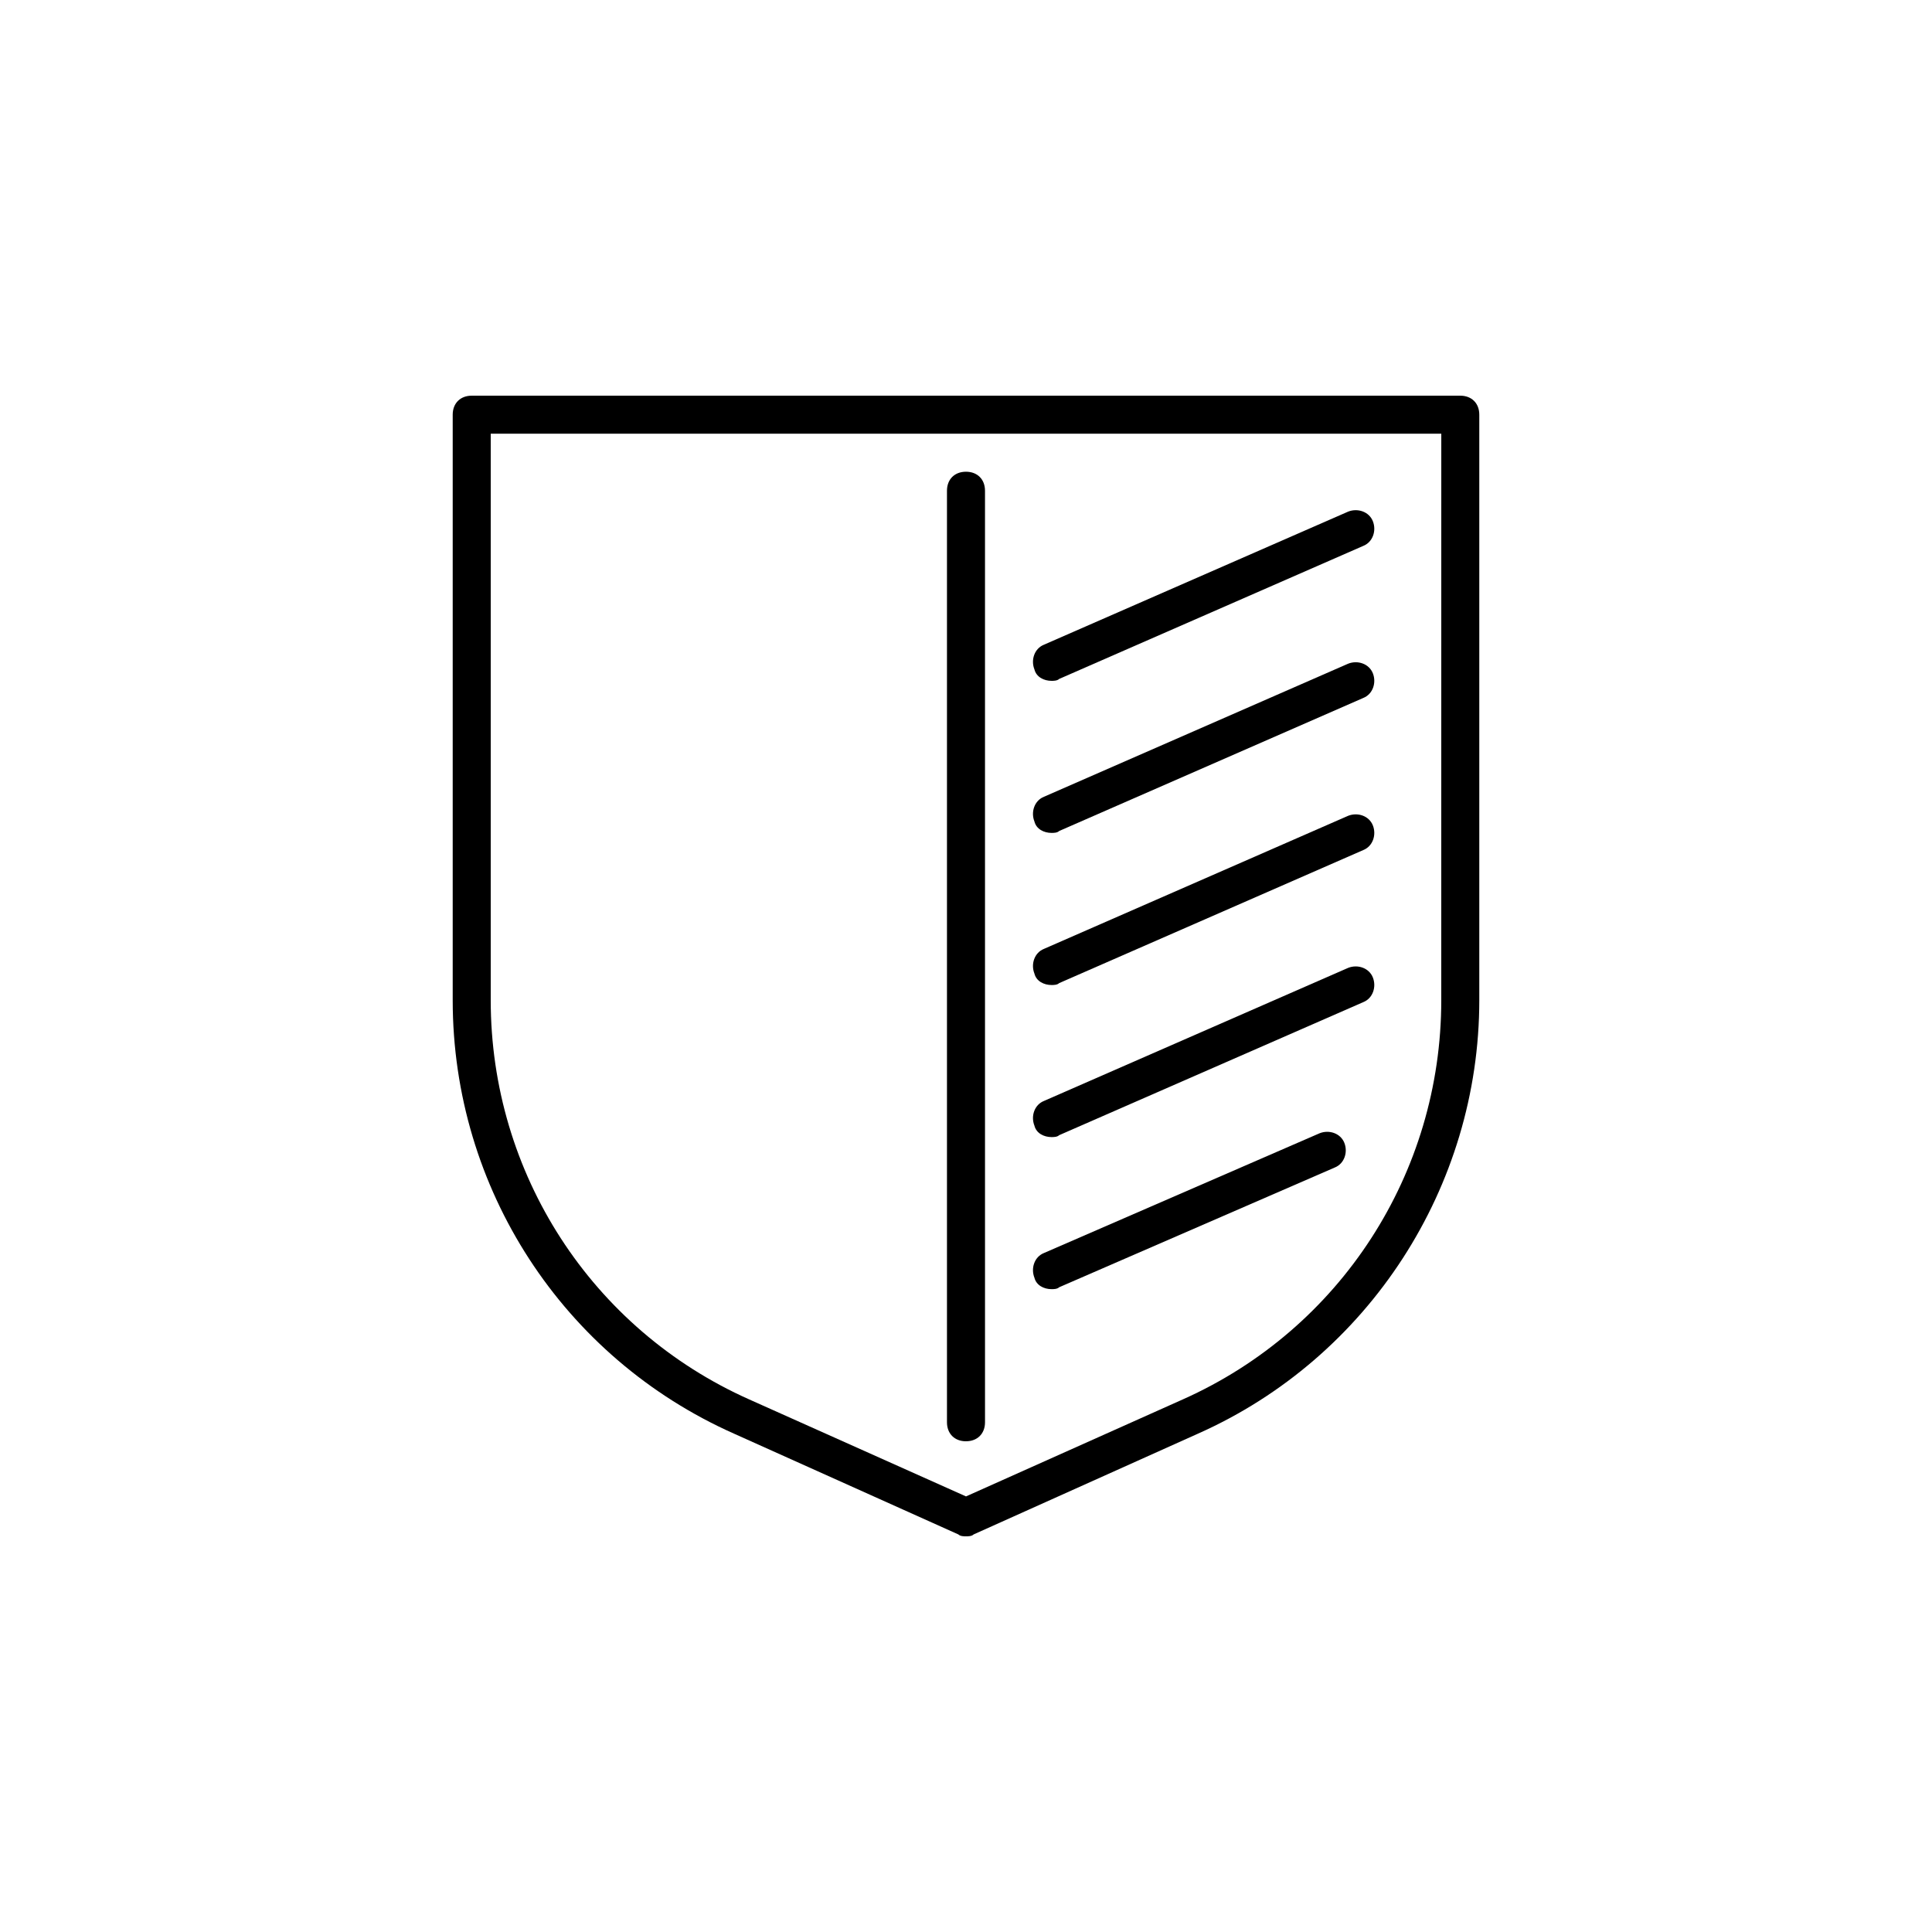 <?xml version="1.0" encoding="UTF-8"?>
<!-- Uploaded to: SVG Repo, www.svgrepo.com, Generator: SVG Repo Mixer Tools -->
<svg fill="#000000" width="800px" height="800px" version="1.1" viewBox="144 144 512 512" xmlns="http://www.w3.org/2000/svg">
 <g>
  <path d="m530.99 248.86h-261.98c-3.023 0-5.039 2.016-5.039 5.039v155.17c0 49.879 29.223 94.715 74.562 114.87l59.449 26.703c0.508 0.504 1.516 0.504 2.019 0.504s1.512 0 2.016-0.504l59.449-26.703c45.344-20.152 74.562-65.496 74.562-114.87v-155.17c0-3.023-2.016-5.039-5.039-5.039zm-5.039 160.21c0 45.848-26.703 87.16-68.52 105.8l-57.43 25.695-57.434-25.695c-41.82-18.641-68.52-59.953-68.52-105.8v-150.13h251.91z"/>
  <path d="m400 525.95c3.023 0 5.039-2.016 5.039-5.039l-0.004-246.86c0-3.023-2.016-5.039-5.039-5.039-3.023 0-5.039 2.016-5.039 5.039v246.87c0.004 3.023 2.019 5.035 5.043 5.035z"/>
  <path d="m422.67 324.43c0.504 0 1.512 0 2.016-0.504l80.609-35.266c2.519-1.008 3.527-4.031 2.519-6.551-1.008-2.519-4.031-3.527-6.551-2.519l-80.609 35.266c-2.519 1.008-3.527 4.031-2.519 6.551 0.504 2.016 2.519 3.023 4.535 3.023z"/>
  <path d="m422.67 364.73c0.504 0 1.512 0 2.016-0.504l80.609-35.266c2.519-1.008 3.527-4.031 2.519-6.551-1.008-2.519-4.031-3.527-6.551-2.519l-80.609 35.266c-2.519 1.008-3.527 4.031-2.519 6.551 0.504 2.016 2.519 3.023 4.535 3.023z"/>
  <path d="m422.67 405.04c0.504 0 1.512 0 2.016-0.504l80.609-35.266c2.519-1.008 3.527-4.031 2.519-6.551-1.008-2.519-4.031-3.527-6.551-2.519l-80.609 35.266c-2.519 1.008-3.527 4.031-2.519 6.551 0.504 2.016 2.519 3.023 4.535 3.023z"/>
  <path d="m422.67 445.34c0.504 0 1.512 0 2.016-0.504l80.609-35.266c2.519-1.008 3.527-4.031 2.519-6.551-1.008-2.519-4.031-3.527-6.551-2.519l-80.609 35.266c-2.519 1.008-3.527 4.031-2.519 6.551 0.504 2.016 2.519 3.023 4.535 3.023z"/>
  <path d="m422.67 485.64c0.504 0 1.512 0 2.016-0.504l73.051-31.738c2.519-1.008 3.527-4.031 2.519-6.551-1.008-2.519-4.031-3.527-6.551-2.519l-73.051 31.738c-2.519 1.008-3.527 4.031-2.519 6.551 0.504 2.016 2.519 3.023 4.535 3.023z"/>
 </g>
</svg>